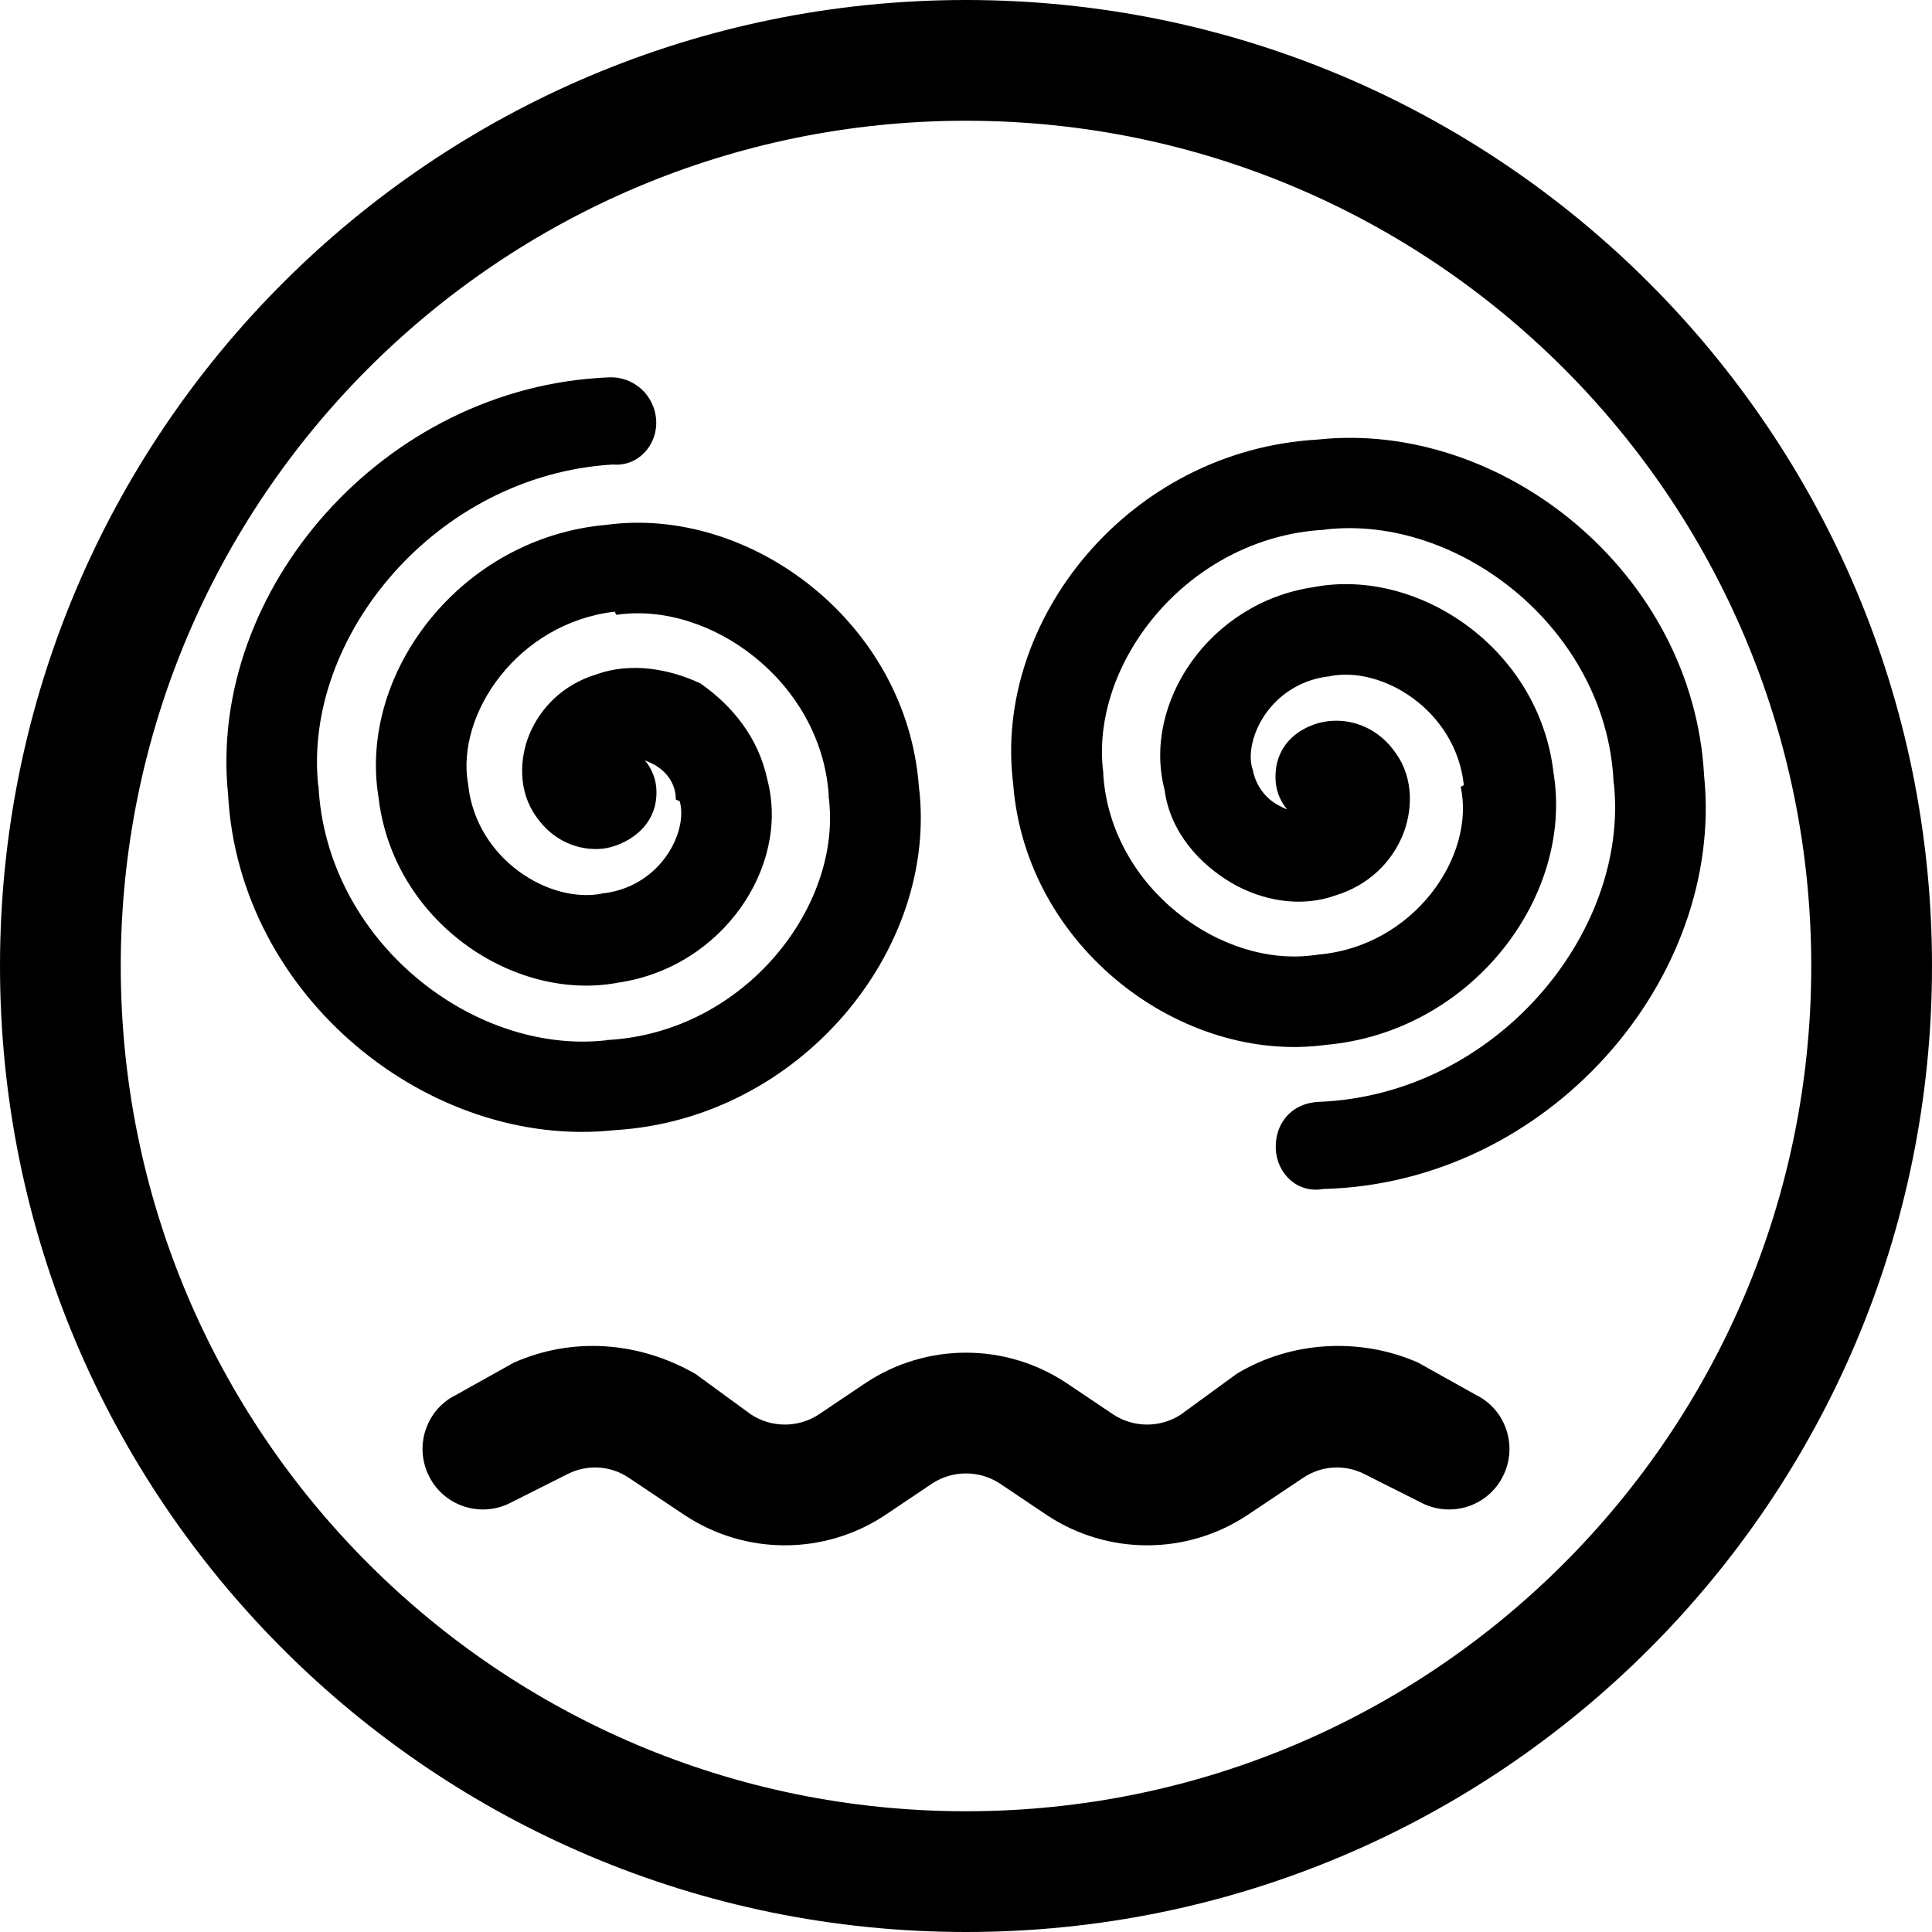 <svg xmlns="http://www.w3.org/2000/svg" viewBox="0 0 512 512"><!--! Font Awesome Pro 6.1.0 by @fontawesome - https://fontawesome.com License - https://fontawesome.com/license (Commercial License) Copyright 2022 Fonticons, Inc. --><path d="M327.7 364.1C342 355.4 360.4 354.3 375.8 361.1L391.2 369.7C399.1 373.6 402.3 383.3 398.3 391.2C394.4 399.1 384.7 402.3 376.8 398.3L361.5 390.6C356.3 388 350.2 388.4 345.4 391.6L330.6 401.5C314.5 412.2 293.5 412.2 277.4 401.5L264.9 393.1C259.5 389.6 252.5 389.6 247.1 393.1L234.6 401.5C218.5 412.2 197.5 412.2 181.4 401.5L166.6 391.6C161.8 388.4 155.7 388 150.5 390.6L135.2 398.3C127.3 402.3 117.6 399.1 113.7 391.2C109.7 383.3 112.9 373.6 120.8 369.7L136.2 361.1C151.6 354.3 169.1 355.4 184.3 364.1L199.1 374.9C204.5 378.4 211.5 378.4 216.9 374.9L229.4 366.5C245.5 355.8 266.5 355.8 282.6 366.5L295.1 374.9C300.5 378.4 307.5 378.4 312.9 374.9L327.7 364.1zM173.9 111.5C174.2 118.1 169 123.7 162.4 123.1C115.5 125.9 80.15 168.9 84.34 208.3L84.38 208.6L84.39 208.1C86.38 249.2 125.2 279.6 160.6 275.7L160.9 275.6L161.2 275.6C197.5 273.5 223.4 239.9 219.6 211.1L219.6 210.7L219.6 210.4C217.4 180.6 188.3 159.4 163.6 162.9L163.3 162.9L162.9 162.1C137.2 165.1 120.9 189.2 124 207.5L124.1 207.9L124.1 208.2C126.3 227.7 145.6 239.6 159.6 236.8L159.9 236.7L160.3 236.7C175.4 234.6 182.2 220.3 180.2 212.6L180.1 212.3L179.1 211.9C179.1 207.6 176.6 204.5 173.5 202.7C172.5 202.2 171.7 201.8 170.9 201.5C172.5 203.4 173.6 205.8 173.9 208.5C174.9 219.6 165 224.3 159.8 224.9C153.2 225.6 146.4 222.7 142.1 216.4C137.2 209.6 137.7 200.9 140.3 194.6C143.2 187.6 149.2 181.4 158.1 178.7C167.3 175.4 177.5 177.3 185.6 181.1C193.9 186.9 201 195.3 203.4 206.8C209.3 229.6 191.6 256.3 163.9 260.4C136.2 265.7 104.1 244.2 100.3 211.2C94.91 178.2 122.2 142.5 160.6 139.1C198.8 133.9 240.2 164.9 243.5 208.3C248.9 251.6 212 296.6 162.9 299.5C114.1 304.8 63.3 264.4 60.44 210.5C54.93 156.7 101.5 102.4 161.4 100C168.1 99.74 173.6 104.9 173.9 111.5L173.9 111.5zM427.7 207.7L427.6 207.4L427.6 207C425.6 166.8 386.8 136.4 351.4 140.3L351.1 140.4L350.8 140.4C314.5 142.5 288.6 176.1 292.4 204.9L292.4 205.3L292.4 205.6C294.6 235.4 323.7 256.6 348.4 253.1L348.7 253.1L349.1 253C374.8 250.9 391.1 226.8 387.1 208.5L387.9 208.1L387.9 207.8C385.7 188.3 366.4 176.4 352.4 179.2L352.1 179.3L351.7 179.3C336.6 181.4 329.8 195.7 331.8 203.4L331.9 203.7L332 204.1C332.9 208.4 335.4 211.5 338.6 213.3C339.5 213.8 340.3 214.2 341.1 214.5C339.5 212.6 338.4 210.2 338.1 207.5C337.1 196.4 346.1 191.7 352.2 191.1C358.8 190.4 365.6 193.3 369.9 199.6C374.8 206.4 374.3 215.1 371.7 221.4C368.8 228.4 362.8 234.6 353.9 237.3C344.7 240.6 334.5 238.7 326.4 234C318.1 229.1 310.1 220.7 308.6 209.2C302.7 186.4 320.4 159.7 348.1 155.6C375.8 150.3 407.9 171.8 411.7 204.8C417.1 237.8 389.8 273.5 351.4 276.9C313.2 282.1 271.8 251.1 268.5 207.7C263.1 164.4 299.1 119.4 349.1 116.5C397.9 111.2 448.7 151.6 451.6 205.5C457.1 259.3 410.5 313.6 350.6 315.1C343.9 316.3 338.4 311.1 338.1 304.5C337.8 297.9 342.1 292.3 349.6 292C396.5 290.1 431.8 247.1 427.7 207.7L427.7 207.7zM512 256C512 397.4 397.4 512 256 512C114.6 512 0 397.4 0 256C0 114.6 114.6 0 256 0C397.4 0 512 114.6 512 256zM256 32C132.3 32 32 132.3 32 256C32 379.7 132.3 480 256 480C379.7 480 480 379.7 480 256C480 132.3 379.7 32 256 32z"/></svg>